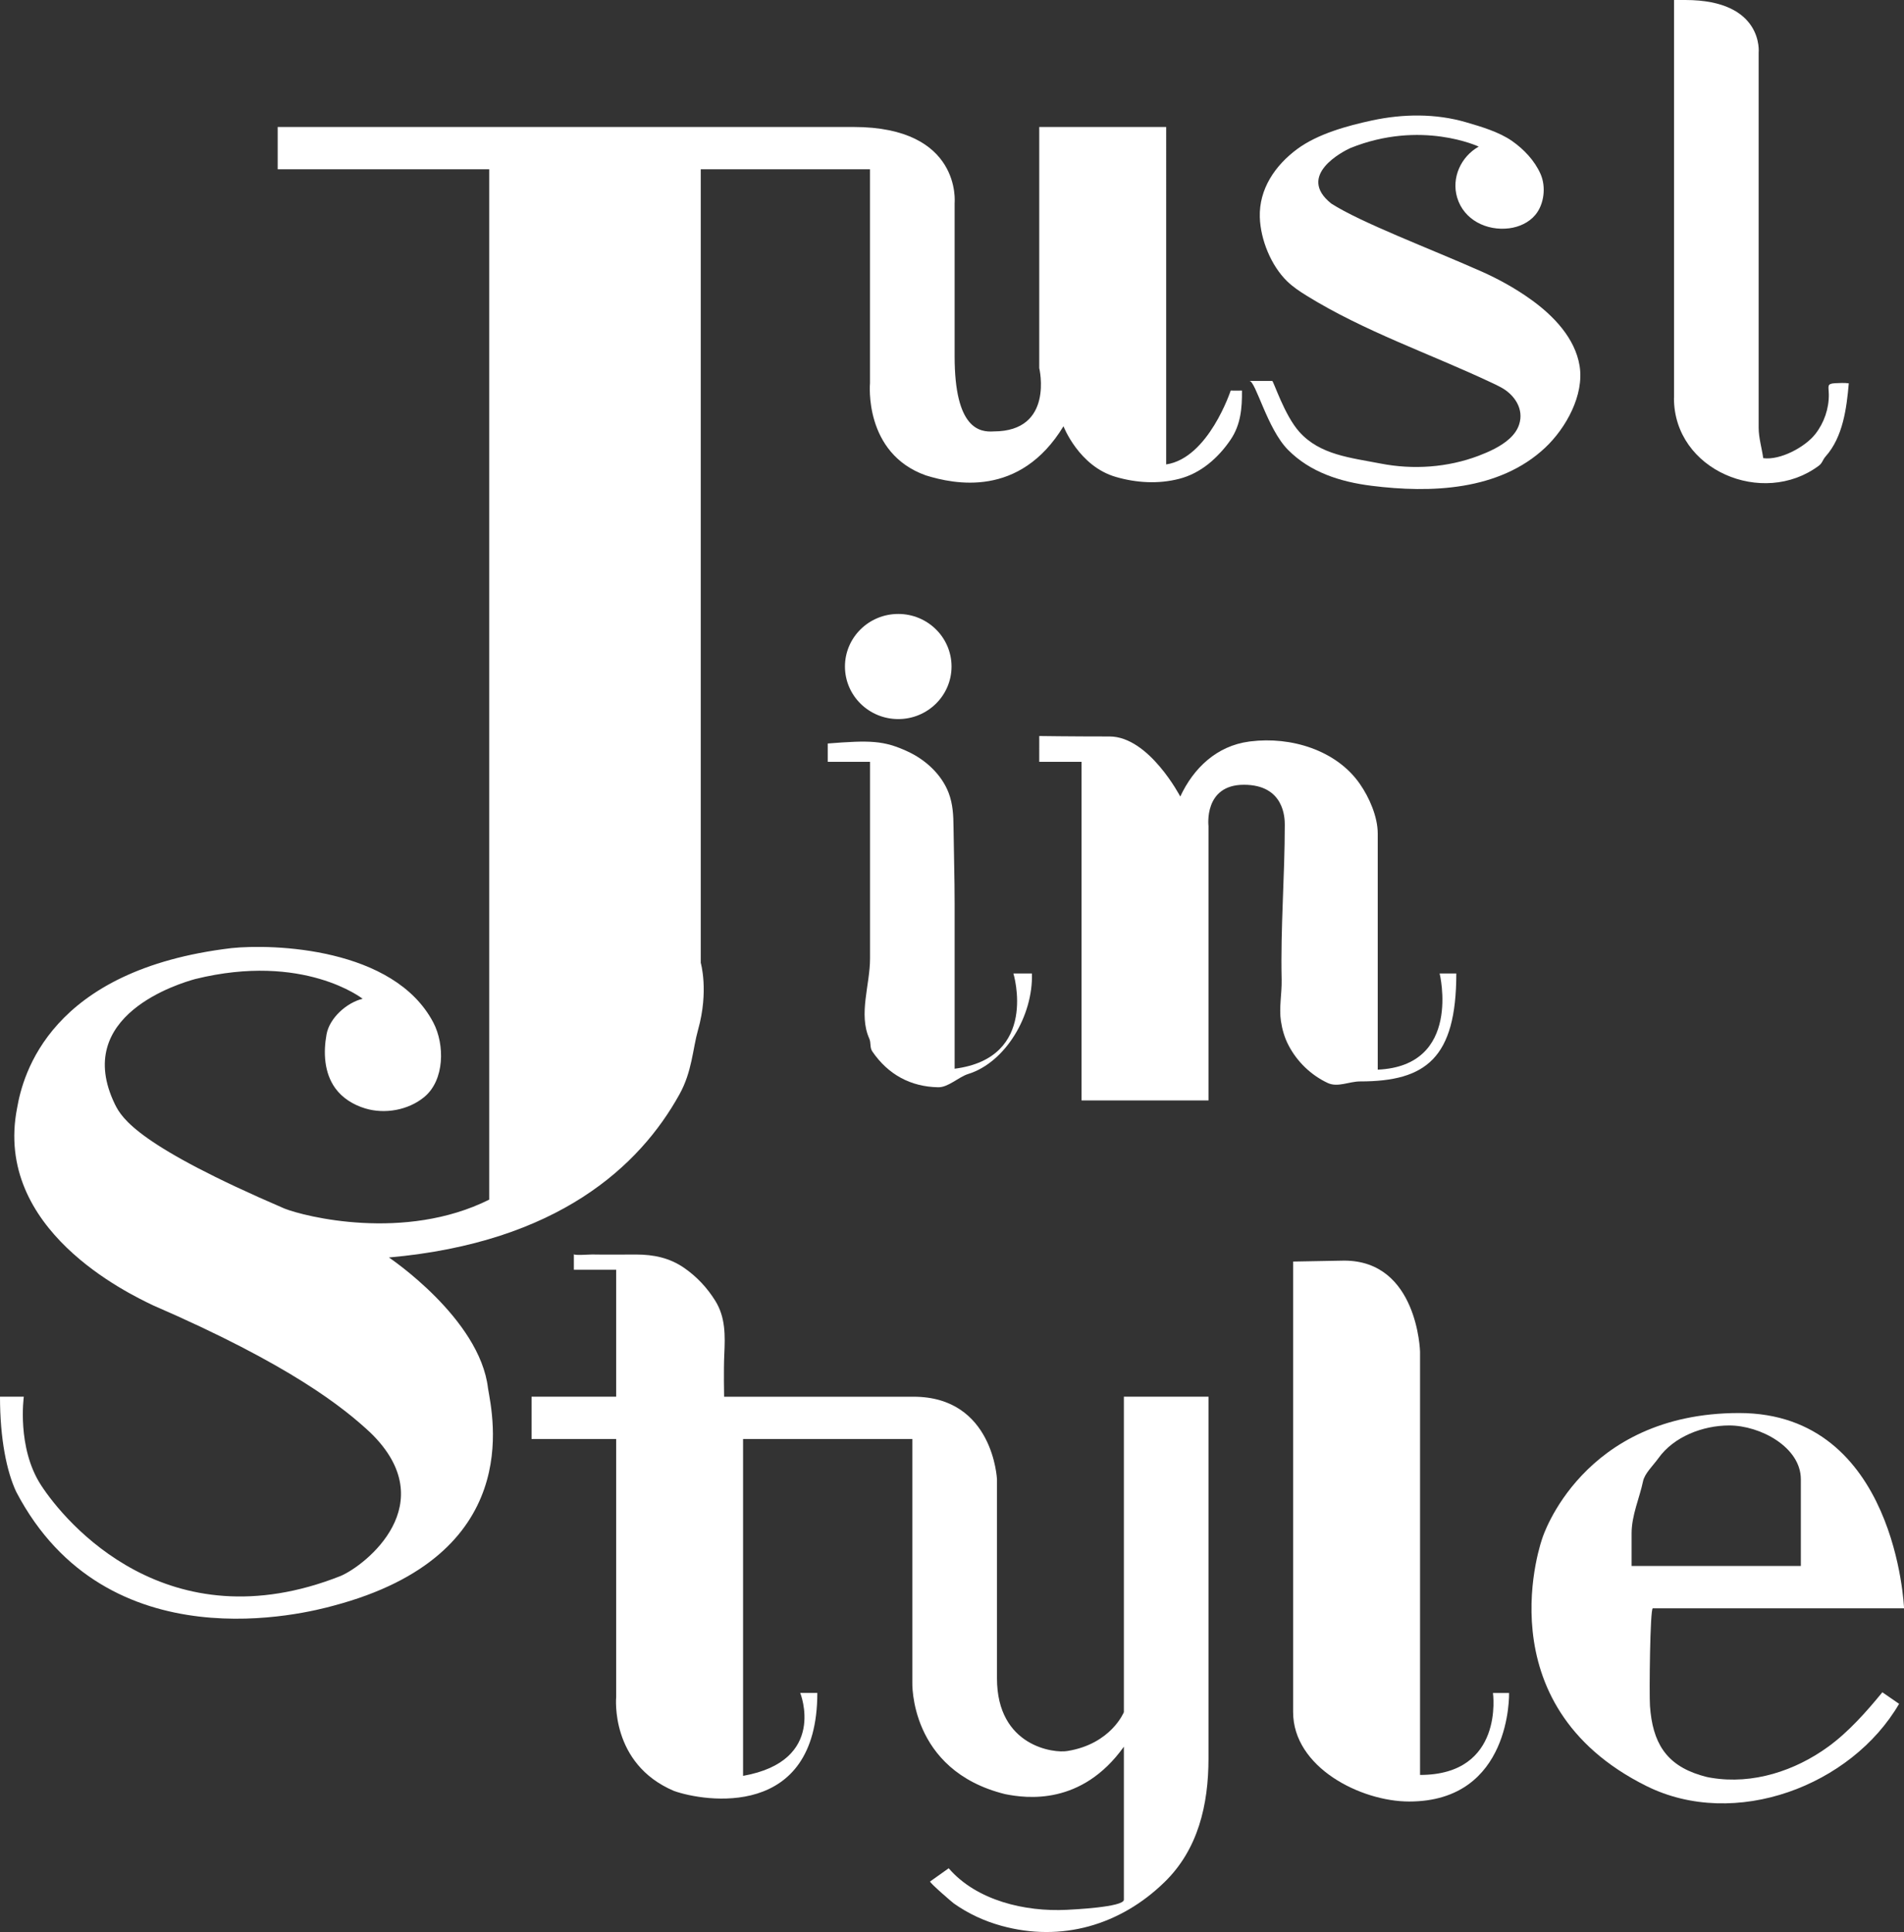 <?xml version="1.0" encoding="utf-8"?>
<!-- Generator: Adobe Illustrator 15.1.0, SVG Export Plug-In . SVG Version: 6.00 Build 0)  -->
<!DOCTYPE svg PUBLIC "-//W3C//DTD SVG 1.0//EN" "http://www.w3.org/TR/2001/REC-SVG-20010904/DTD/svg10.dtd">
<svg version="1.0" id="Layer_1" xmlns="http://www.w3.org/2000/svg" xmlns:xlink="http://www.w3.org/1999/xlink" x="0px" y="0px"
	 width="45px" height="45.649px" viewBox="0 0 45 45.649" enable-background="new 0 0 45 45.649" xml:space="preserve">
<rect x="0" y="0" width="45" height="45.649" fill="#333333" stroke="none"/>
<g>
	<path fill="#FFFFFF" d="M9.192,29.711c4-0.355,5.933-2.168,6.867-3.855c0.299-0.539,0.31-1.064,0.44-1.527
		c0.257-0.917,0.063-1.58,0.063-1.58v-0.038V4h4v5.051c0,0-0.157,1.656,1.319,2.181c0.667,0.207,2.219,0.539,3.254-1.161
		c0,0,0.362,0.946,1.239,1.198c0.485,0.141,1.003,0.171,1.494,0.045c0.513-0.13,0.93-0.5,1.219-0.929
		c0.237-0.352,0.271-0.744,0.266-1.157c-0.119,0.004-0.146,0-0.266,0c0,0-0.525,1.597-1.525,1.745V3h-3v5.696
		c0,0,0.36,1.497-1.078,1.497c-0.327,0.022-0.922-0.055-0.922-1.774V4.793c0,0,0.174-1.793-2.39-1.793H6.563v1h5v18.711v0.074v5.559
		c-2,0.997-4.37,0.399-4.842,0.21c-3.43-1.474-3.835-2.118-4.004-2.461c-1.023-2.107,1.537-2.861,1.897-2.961
		C7.177,22.5,8.57,23.598,8.57,23.598c-0.38,0.094-0.783,0.455-0.853,0.844c-0.077,0.425-0.056,0.904,0.206,1.268
		c0.169,0.235,0.428,0.394,0.705,0.478c0.464,0.142,1.021,0.044,1.4-0.269c0.482-0.399,0.486-1.236,0.215-1.756
		c-0.934-1.785-3.812-1.862-4.768-1.762c-4.306,0.51-4.936,3.003-5.071,3.78c-0.562,2.872,2.632,4.38,3.205,4.657
		c3.25,1.408,4.509,2.417,5.15,3.016c1.72,1.674-0.112,3.127-0.708,3.382c-4.093,1.619-6.511-1.264-7.084-2.15
		C0.393,34.198,0.563,33,0.563,33H0c0,1,0.159,1.771,0.384,2.249c2.148,4.102,6.884,2.857,7.491,2.691
		c4.531-1.197,3.771-4.462,3.659-5.138C11.342,31.15,9.192,29.711,9.192,29.711"/>
	<path fill="#FFFFFF" d="M35.68,10.361c-0.206,0.19-0.498,0.318-0.737,0.409c-0.73,0.276-1.543,0.332-2.31,0.183
		c-0.713-0.139-1.434-0.203-1.923-0.748C30.353,9.808,30.1,9,30.067,9h-0.539c0.15,0,0.42,1.131,0.913,1.628
		c0.523,0.529,1.232,0.757,1.976,0.85c1.394,0.175,3.018,0.119,4.103-0.901c0.491-0.462,0.924-1.241,0.813-1.931
		c-0.106-0.658-0.621-1.19-1.146-1.566c-0.36-0.259-0.755-0.479-1.16-0.66c-1.248-0.554-2.856-1.157-3.564-1.611
		c-0.832-0.665,0.281-1.233,0.45-1.31c1.675-0.677,3.036-0.035,3.036-0.035c-0.421,0.236-0.65,0.737-0.51,1.204
		c0.158,0.529,0.699,0.793,1.23,0.726c0.235-0.03,0.466-0.135,0.617-0.316c0.212-0.254,0.256-0.666,0.125-0.965
		c-0.142-0.321-0.396-0.587-0.676-0.783c-0.309-0.214-0.724-0.336-1.084-0.441c-0.722-0.211-1.495-0.2-2.226-0.043
		c-0.58,0.125-1.276,0.315-1.763,0.673c-0.526,0.388-0.908,0.948-0.887,1.615c0.016,0.525,0.265,1.143,0.647,1.513
		c0.137,0.132,0.297,0.239,0.459,0.339c1.365,0.845,2.911,1.369,4.361,2.051c0.078,0.036,0.156,0.074,0.231,0.114
		c0.322,0.173,0.552,0.515,0.43,0.881C35.862,10.158,35.782,10.267,35.68,10.361"/>
	<path fill="#FFFFFF" d="M39.563,9.406c0,1.705,2.1,2.583,3.422,1.599c0.088-0.065,0.09-0.139,0.163-0.221
		c0.409-0.458,0.496-1.138,0.547-1.727c-0.095-0.014-0.226-0.008-0.321-0.003c-0.207,0.011-0.154,0.071-0.151,0.26
		c0.006,0.338-0.111,0.677-0.321,0.944c-0.238,0.303-0.824,0.622-1.229,0.567c-0.032-0.23-0.108-0.483-0.108-0.715V8.627V4.985V3h1
		h-1V1.246c0,0,0.132-1.246-1.735-1.246h-1.265h1v3h-2h2V9.406z"/>
	<path fill="#FFFFFF" d="M22.489,15.748c0-0.686-0.564-1.242-1.259-1.242c-0.696,0-1.26,0.556-1.26,1.242s0.564,1.242,1.26,1.242
		C21.925,16.99,22.489,16.434,22.489,15.748"/>
	<path fill="#FFFFFF" d="M22.174,25.689c0.238,0.004,0.478-0.24,0.707-0.313C23.761,25.104,24.42,24,24.389,23h-0.438
		c0,0,0.611,1.996-1.389,2.251v-3.9c0-0.6-0.019-1.2-0.026-1.8c-0.003-0.287-0.014-0.55-0.116-0.819
		c-0.167-0.433-0.541-0.778-0.965-0.975c-0.571-0.265-0.892-0.268-1.892-0.19V18h1v2.668v1.98c0,0.619-0.276,1.312-0.019,1.889
		c0.048,0.106,0.007,0.209,0.073,0.306C20.992,25.392,21.527,25.678,22.174,25.689"/>
	<path fill="#FFFFFF" d="M30.274,24.126c0.03,0.197,0.084,0.39,0.18,0.572c0.2,0.385,0.529,0.704,0.926,0.89
		c0.24,0.111,0.503-0.037,0.768-0.037c1.552,0,2.271-0.55,2.271-2.55h-0.394c0,0,0.537,2.184-1.463,2.272v-5.577
		c0-0.399-0.199-0.852-0.421-1.172c-0.555-0.802-1.633-1.126-2.584-1.007c-0.011,0.001-0.02,0.003-0.032,0.004
		c-0.768,0.101-1.317,0.627-1.63,1.299c0,0-0.739-1.419-1.672-1.419s-1.661-0.011-1.661-0.011V18h1v8h3v-6.482
		c0,0-0.119-0.976,0.837-0.976c0.955,0,0.966,0.787,0.966,0.943c0,1.222-0.102,2.444-0.074,3.666
		C30.298,23.475,30.226,23.807,30.274,24.126"/>
	<path fill="#FFFFFF" d="M26.563,40.452c0,0-0.302,0.754-1.337,0.92c-0.304,0.056-1.663-0.101-1.663-1.718v-4.701
		c0,0-0.084-1.952-1.973-1.952h-4.476c0,0-0.013-0.635,0.004-0.994c0.021-0.448,0.032-0.884-0.216-1.278
		c-0.192-0.306-0.432-0.563-0.731-0.771c-0.345-0.238-0.718-0.316-1.134-0.317c-0.296,0-0.749,0.005-1.045-0.001
		c-0.062-0.001-0.429,0.028-0.429-0.008V30h1v3h-2v1h2v6.096c0,0-0.152,1.576,1.366,2.219C16.647,42.571,19.317,43,19.317,40h-0.404
		c0,0,0.649,1.604-1.351,1.959V34h4v5.741c0,0-0.081,2.085,2.191,2.649c0.506,0.101,1.809,0.278,2.809-1.12v3.615
		c0,0.177-1.221,0.232-1.348,0.239c-0.986,0.05-2.134-0.218-2.792-0.982l-0.439,0.312c-0.026,0.021,0.527,0.497,0.561,0.52
		c0.344,0.242,0.717,0.415,1.122,0.527c1.422,0.393,2.815-0.016,3.856-1.031c0.795-0.772,1.04-1.83,1.04-2.921V33h-2V40.452z"/>
	<path fill="#FFFFFF" d="M13.563,29.631L13.563,29.631L13.563,29.631z"/>
	<path fill="#FFFFFF" d="M35.285,40c0,0,0.277,1.937-1.723,1.937v-6.152v-3.849c0,0-0.054-2.151-1.793-2.151l-1.207,0.022v0.532
		v5.644v4.468c0,1.306,1.596,2.114,2.743,2.114c2.43,0,2.361-2.564,2.361-2.564H35.285z"/>
	<path fill="#FFFFFF" d="M40.191,41.944c-0.82-0.249-1.135-0.778-1.195-1.64C38.977,40.025,38.998,38,39.063,38h5.938
		c0,0-0.181-4.614-3.898-4.614c-3.719,0-4.648,2.949-4.648,2.949s-1.438,3.928,2.459,5.865c2.095,1.039,4.843-0.008,5.97-1.943
		c-0.132-0.087-0.265-0.187-0.396-0.273c-0.371,0.455-0.798,0.936-1.276,1.284c-0.784,0.571-1.784,0.9-2.762,0.738
		C40.357,41.993,40.272,41.969,40.191,41.944 M38.832,35c0.039-0.188,0.237-0.37,0.365-0.548c0.363-0.508,1.048-0.772,1.673-0.772
		c0.732,0,1.692,0.512,1.692,1.272V37h-4v-0.775C38.563,35.798,38.751,35.39,38.832,35"/>
</g>
</svg>
